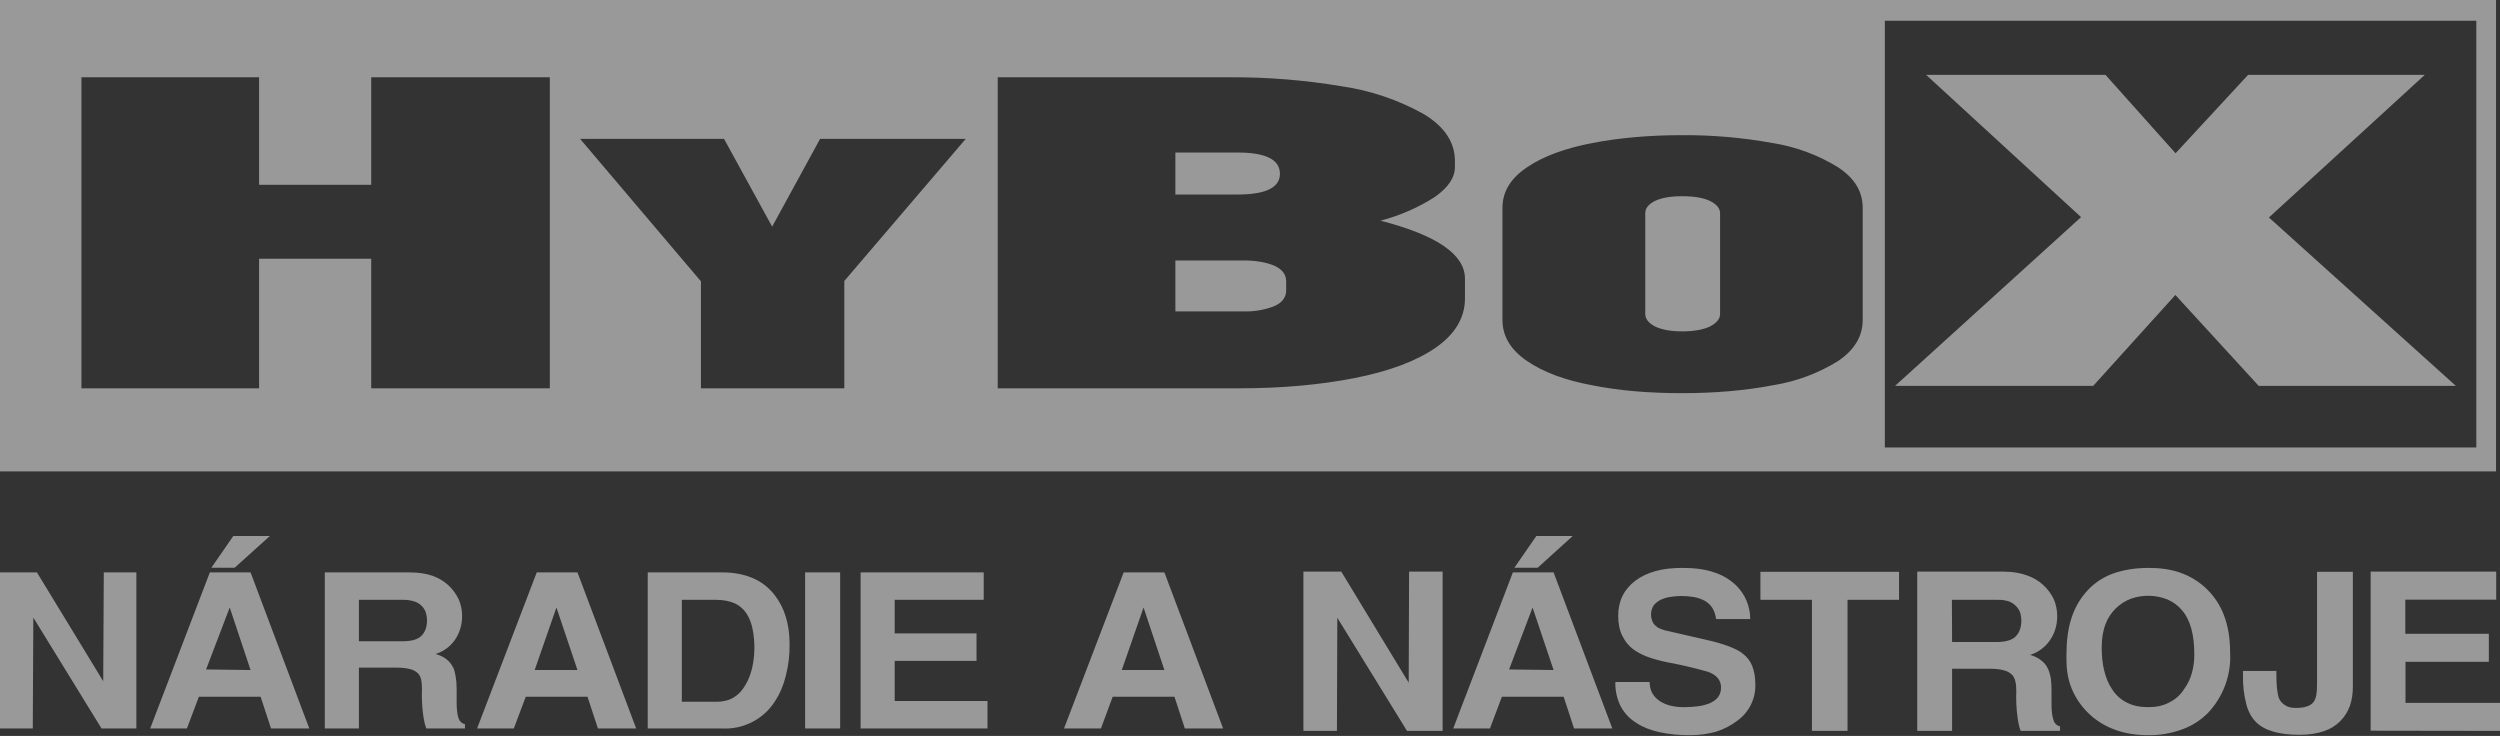 <svg xmlns="http://www.w3.org/2000/svg" width="231" height="68" viewBox="0 0 231 68" fill="none"><rect x="0" y="0" width="231" height="68" fill="#333333" stroke="none"/><path opacity="0.5" d="M158.935 19.7V29.015C158.935 29.446 158.637 29.825 158.025 30.153C157.43 30.446 156.555 30.619 155.435 30.619C154.333 30.619 153.492 30.446 152.897 30.153C152.302 29.825 152.022 29.463 152.022 28.997V19.7C152.022 19.251 152.302 18.889 152.897 18.578C153.492 18.285 154.333 18.13 155.435 18.13C156.555 18.13 157.43 18.285 158.025 18.578C158.637 18.889 158.935 19.268 158.935 19.7V19.7ZM118.843 26.013V26.806C118.843 27.462 118.492 27.962 117.74 28.29C116.816 28.647 115.827 28.812 114.835 28.773H108.605V24.064H114.835C116.042 24.064 117.005 24.236 117.74 24.547C118.475 24.875 118.843 25.358 118.843 26.013V26.013ZM114.345 17.974H108.605V14.093H114.345C116.97 14.093 118.265 14.749 118.265 16.06C118.265 17.336 116.952 17.974 114.345 17.974ZM0 67.309V52.889H3.413L9.538 62.945L9.59 52.889H12.6V67.309H9.38L3.08 57.063L3.028 67.309H0ZM24.938 49.525L21.683 52.457H19.53L21.56 49.525H24.938ZM19.04 61.858L23.152 61.91L21.227 56.132L19.04 61.858ZM13.877 67.309L19.39 52.889H23.152L28.578 67.309H25.043L24.08 64.377H18.375L17.273 67.309H13.877ZM33.163 59.254H37.188C38.028 59.254 38.623 59.081 38.955 58.736C39.13 58.564 39.252 58.34 39.34 58.098C39.494 57.603 39.494 57.075 39.34 56.58C39.269 56.376 39.155 56.188 39.008 56.028C38.815 55.824 38.575 55.67 38.307 55.58C37.969 55.469 37.614 55.417 37.258 55.424H33.163V59.254ZM30.012 67.309V52.889H37.852C38.64 52.889 39.34 52.992 39.953 53.199C40.493 53.386 40.989 53.679 41.411 54.062C41.832 54.445 42.17 54.908 42.403 55.424C42.595 55.873 42.7 56.373 42.7 56.925C42.7 57.736 42.472 58.477 42.053 59.099C41.622 59.73 40.987 60.199 40.25 60.427C40.653 60.547 40.985 60.703 41.248 60.91C41.528 61.134 41.72 61.376 41.877 61.686C41.983 61.91 42.053 62.186 42.105 62.514C42.157 62.825 42.193 63.204 42.193 63.618V64.894C42.193 65.498 42.245 65.964 42.35 66.309C42.403 66.481 42.472 66.602 42.578 66.706C42.682 66.809 42.805 66.878 42.962 66.913V67.309H39.392C39.252 66.965 39.165 66.533 39.095 65.999C38.995 65.238 38.959 64.471 38.99 63.704C38.99 63.359 38.972 63.066 38.92 62.825C38.88 62.617 38.79 62.422 38.657 62.255C38.45 62.039 38.182 61.888 37.888 61.824C37.538 61.738 37.117 61.686 36.61 61.686H33.163V67.309H30.012ZM49.403 61.91H53.358L51.415 56.132L49.403 61.91ZM44.083 67.309L49.595 52.889H53.358L58.782 67.309H55.248L54.285 64.377H48.58L47.477 67.309H44.083ZM63 64.843H66.185C66.797 64.843 67.323 64.722 67.76 64.463C68.233 64.187 68.6 63.791 68.897 63.256C69.16 62.825 69.353 62.307 69.493 61.738C69.767 60.535 69.779 59.288 69.528 58.081C69.439 57.626 69.273 57.188 69.037 56.787C68.771 56.339 68.375 55.978 67.9 55.752C67.427 55.545 66.85 55.424 66.185 55.424H63V64.843ZM66.675 67.309H59.85V52.889H66.728C67.778 52.889 68.722 53.061 69.528 53.406C70.35 53.751 71.015 54.269 71.558 54.959C72.03 55.562 72.38 56.235 72.608 56.994C72.835 57.736 72.957 58.581 72.957 59.513C72.972 60.501 72.855 61.487 72.608 62.445C72.397 63.307 72.065 64.101 71.61 64.791C71.093 65.613 70.359 66.281 69.487 66.725C68.615 67.168 67.637 67.371 66.657 67.309H66.675ZM74.392 67.309V52.889H77.63V67.309H74.392ZM79.52 67.309V52.889H90.895V55.424H82.67V58.529H90.23V61.065H82.67V64.774H91.245V67.309H79.52ZM103.653 61.91H107.59L105.665 56.132L103.653 61.91ZM98.315 67.309L103.827 52.889H107.59L113.015 67.309H109.48L108.518 64.377H102.812L101.728 67.309H98.315ZM120.435 67.534V52.819H123.935L130.165 63.083L130.2 52.819H133.298V67.534H130.008L123.567 57.08L123.532 67.534H120.435ZM149.258 63.014H152.425C152.425 63.411 152.512 63.756 152.67 64.049C152.845 64.343 153.073 64.601 153.405 64.808C153.685 64.981 154 65.119 154.367 65.205C154.717 65.291 155.12 65.343 155.558 65.343C156.065 65.343 156.503 65.308 156.905 65.257C157.29 65.205 157.623 65.119 157.903 65.015C158.27 64.86 158.55 64.67 158.742 64.429C158.917 64.187 159.022 63.894 159.022 63.566C159.038 63.236 158.932 62.912 158.725 62.652C158.515 62.41 158.2 62.203 157.798 62.066C156.758 61.773 155.707 61.52 154.647 61.306C153.924 61.186 153.21 61.013 152.512 60.789C151.999 60.625 151.51 60.393 151.06 60.099C150.535 59.737 150.168 59.288 149.905 58.754C149.643 58.236 149.52 57.598 149.52 56.908C149.52 55.545 150.045 54.475 151.095 53.665C151.62 53.268 152.233 52.975 152.968 52.768C153.703 52.561 154.542 52.474 155.47 52.474C156.555 52.474 157.518 52.595 158.34 52.871C159.114 53.111 159.821 53.524 160.405 54.079C160.824 54.486 161.156 54.973 161.382 55.509C161.607 56.045 161.721 56.621 161.718 57.201H158.567C158.515 56.804 158.393 56.459 158.218 56.166C158.043 55.89 157.78 55.648 157.448 55.476C157.15 55.326 156.832 55.221 156.502 55.166C155.762 55.036 155.003 55.036 154.262 55.166C153.978 55.214 153.701 55.301 153.44 55.424C153.142 55.58 152.915 55.769 152.775 55.976C152.624 56.231 152.547 56.523 152.554 56.818C152.56 57.113 152.649 57.401 152.81 57.65C152.915 57.77 153.038 57.891 153.195 57.995C153.37 58.081 153.563 58.167 153.808 58.236L157.57 59.099C158.428 59.288 159.145 59.495 159.74 59.719C160.317 59.944 160.773 60.168 161.07 60.427C161.455 60.72 161.735 61.117 161.91 61.548C162.085 62.014 162.19 62.548 162.19 63.152C162.225 63.81 162.094 64.465 161.81 65.061C161.526 65.657 161.098 66.174 160.562 66.568C159.985 67.016 159.32 67.361 158.585 67.603C157.85 67.81 157.045 67.93 156.17 67.93C155.217 67.943 154.267 67.85 153.335 67.654C152.495 67.465 151.795 67.189 151.218 66.809C150.595 66.431 150.087 65.895 149.748 65.257C149.404 64.559 149.236 63.79 149.258 63.014C149.258 62.169 149.258 63.014 149.258 63.014V63.014ZM167.423 67.534V55.424H162.663V52.837H175.472V55.424H170.712V67.534H167.423ZM180.373 59.323H184.45C185.325 59.323 185.92 59.15 186.27 58.788C186.446 58.6 186.578 58.376 186.655 58.133C186.813 57.627 186.813 57.086 186.655 56.58C186.577 56.375 186.458 56.187 186.305 56.028C186.114 55.819 185.873 55.659 185.605 55.562C185.265 55.459 184.91 55.412 184.555 55.424H180.355L180.373 59.323ZM177.153 67.534V52.819H185.15C185.955 52.819 186.672 52.94 187.285 53.164C187.835 53.351 188.341 53.645 188.771 54.031C189.201 54.417 189.547 54.885 189.788 55.407C189.98 55.873 190.085 56.39 190.085 56.942C190.085 57.77 189.857 58.512 189.42 59.15C188.983 59.797 188.335 60.278 187.583 60.513C187.985 60.634 188.335 60.789 188.597 61.013C188.877 61.22 189.088 61.479 189.228 61.789C189.35 62.031 189.42 62.307 189.49 62.635C189.542 62.98 189.56 63.342 189.56 63.773V65.067C189.56 65.671 189.613 66.154 189.735 66.499C189.767 66.649 189.841 66.787 189.949 66.897C190.058 67.007 190.196 67.085 190.347 67.12V67.534H186.708C186.568 67.189 186.48 66.74 186.41 66.188C186.309 65.416 186.274 64.637 186.305 63.859C186.305 63.514 186.288 63.204 186.218 62.962C186.177 62.755 186.087 62.56 185.955 62.393C185.749 62.172 185.481 62.016 185.185 61.945C184.835 61.841 184.398 61.789 183.873 61.789H180.373V67.534H177.153ZM194.198 59.806C194.198 60.617 194.268 61.324 194.425 61.962C194.583 62.6 194.81 63.169 195.125 63.635C195.475 64.204 195.948 64.636 196.508 64.912C197.068 65.205 197.733 65.343 198.485 65.343C199.22 65.343 199.885 65.205 200.427 64.912C200.987 64.636 201.477 64.222 201.827 63.653C202.142 63.204 202.388 62.721 202.528 62.186C202.685 61.651 202.755 61.065 202.755 60.461C202.755 58.65 202.388 57.287 201.635 56.407C201.271 55.964 200.802 55.614 200.27 55.39C199.208 54.968 198.028 54.937 196.945 55.303C196.403 55.502 195.91 55.813 195.5 56.214C195.089 56.616 194.771 57.099 194.565 57.632C194.32 58.253 194.198 58.978 194.198 59.806V59.806ZM190.942 60.962V60.427C190.942 59.219 191.082 58.133 191.38 57.184C191.677 56.235 192.133 55.424 192.728 54.734C193.375 53.975 194.18 53.406 195.16 53.026C196.14 52.664 197.26 52.474 198.573 52.474C199.623 52.474 200.568 52.612 201.425 52.906C202.346 53.222 203.185 53.733 203.883 54.404C204.582 55.075 205.123 55.888 205.468 56.787C205.87 57.805 206.062 58.961 206.062 60.289C206.12 61.312 205.967 62.337 205.612 63.3C205.257 64.264 204.708 65.146 203.998 65.895C203.298 66.585 202.51 67.085 201.583 67.413C200.59 67.768 199.541 67.944 198.485 67.93C197.348 67.93 196.297 67.758 195.387 67.413C194.507 67.091 193.704 66.594 193.027 65.953C192.349 65.312 191.813 64.541 191.45 63.687C191.1 62.859 190.942 61.962 190.942 60.962V60.962ZM207.252 61.996H210.333C210.333 62.635 210.35 63.152 210.385 63.549C210.438 63.963 210.49 64.273 210.56 64.481C210.674 64.77 210.884 65.013 211.155 65.171C211.4 65.343 211.733 65.412 212.135 65.412C212.538 65.412 212.87 65.377 213.15 65.274C213.399 65.204 213.619 65.059 213.78 64.86C213.906 64.667 213.99 64.449 214.025 64.222C214.077 63.946 214.095 63.601 214.095 63.187V52.837H217.403V63.463C217.403 64.101 217.315 64.67 217.14 65.188C216.954 65.735 216.643 66.233 216.23 66.643C215.817 67.053 215.314 67.364 214.76 67.551C214.113 67.775 213.36 67.896 212.485 67.896C210.56 67.896 209.213 67.499 208.425 66.689C208.04 66.292 207.725 65.74 207.55 65.032C207.335 64.187 207.235 63.317 207.252 62.445V61.996ZM219.048 67.516V52.819H230.65V55.407H222.25V58.564H229.968V61.151H222.268V64.946H231V67.534L219.048 67.516ZM145.32 49.525L142.083 52.457H139.93L141.96 49.525H145.32ZM139.44 61.858L143.552 61.91L141.61 56.132L139.44 61.858ZM134.278 67.309L139.79 52.889H143.552L148.978 67.309H145.442L144.48 64.377H138.775L137.673 67.309H134.278ZM175.105 35.656L192.29 20.062L177.975 6.917H194.548L201.022 14.162L207.725 6.917H224.052L209.65 20.096L226.923 35.656H208.705L201.005 27.255L193.41 35.656H175.105ZM230.633 0V43.556H0V0H230.633ZM50.803 7.141H34.3V17.078H23.94V7.141H7.525V35.88H23.94V23.909H34.3V35.88H50.803V7.141ZM89.233 12.834H75.775L71.347 20.942L66.903 12.834H53.602L64.767 25.996V35.88H78.015V25.961L89.233 12.834ZM135.363 25.754C135.363 23.512 132.773 21.735 127.558 20.39C129.339 19.927 131.035 19.188 132.58 18.199C133.805 17.336 134.435 16.422 134.435 15.421V14.887C134.435 13.162 133.49 11.713 131.583 10.557C129.225 9.233 126.637 8.356 123.952 7.97C120.519 7.394 117.04 7.117 113.558 7.141H92.19V35.88H114.502C118.457 35.88 122.027 35.552 125.177 34.931C128.327 34.31 130.847 33.379 132.667 32.12C134.47 30.86 135.363 29.342 135.363 27.566V25.754ZM172.113 19.199C172.113 17.698 171.36 16.456 169.837 15.456C167.987 14.314 165.922 13.551 163.765 13.213C161.018 12.715 158.229 12.472 155.435 12.489C152.425 12.489 149.66 12.73 147.14 13.213C144.637 13.697 142.625 14.421 141.103 15.456C139.598 16.456 138.827 17.698 138.827 19.199V29.584C138.827 31.067 139.598 32.344 141.103 33.361C142.625 34.397 144.62 35.138 147.14 35.604C149.642 36.104 152.39 36.328 155.435 36.328C158.463 36.328 161.262 36.087 163.782 35.604C165.934 35.268 167.994 34.505 169.837 33.361C171.36 32.327 172.113 31.067 172.113 29.567V19.199ZM228.812 1.915H174.16V41.348H228.812V1.915Z" fill="white"></path></svg>